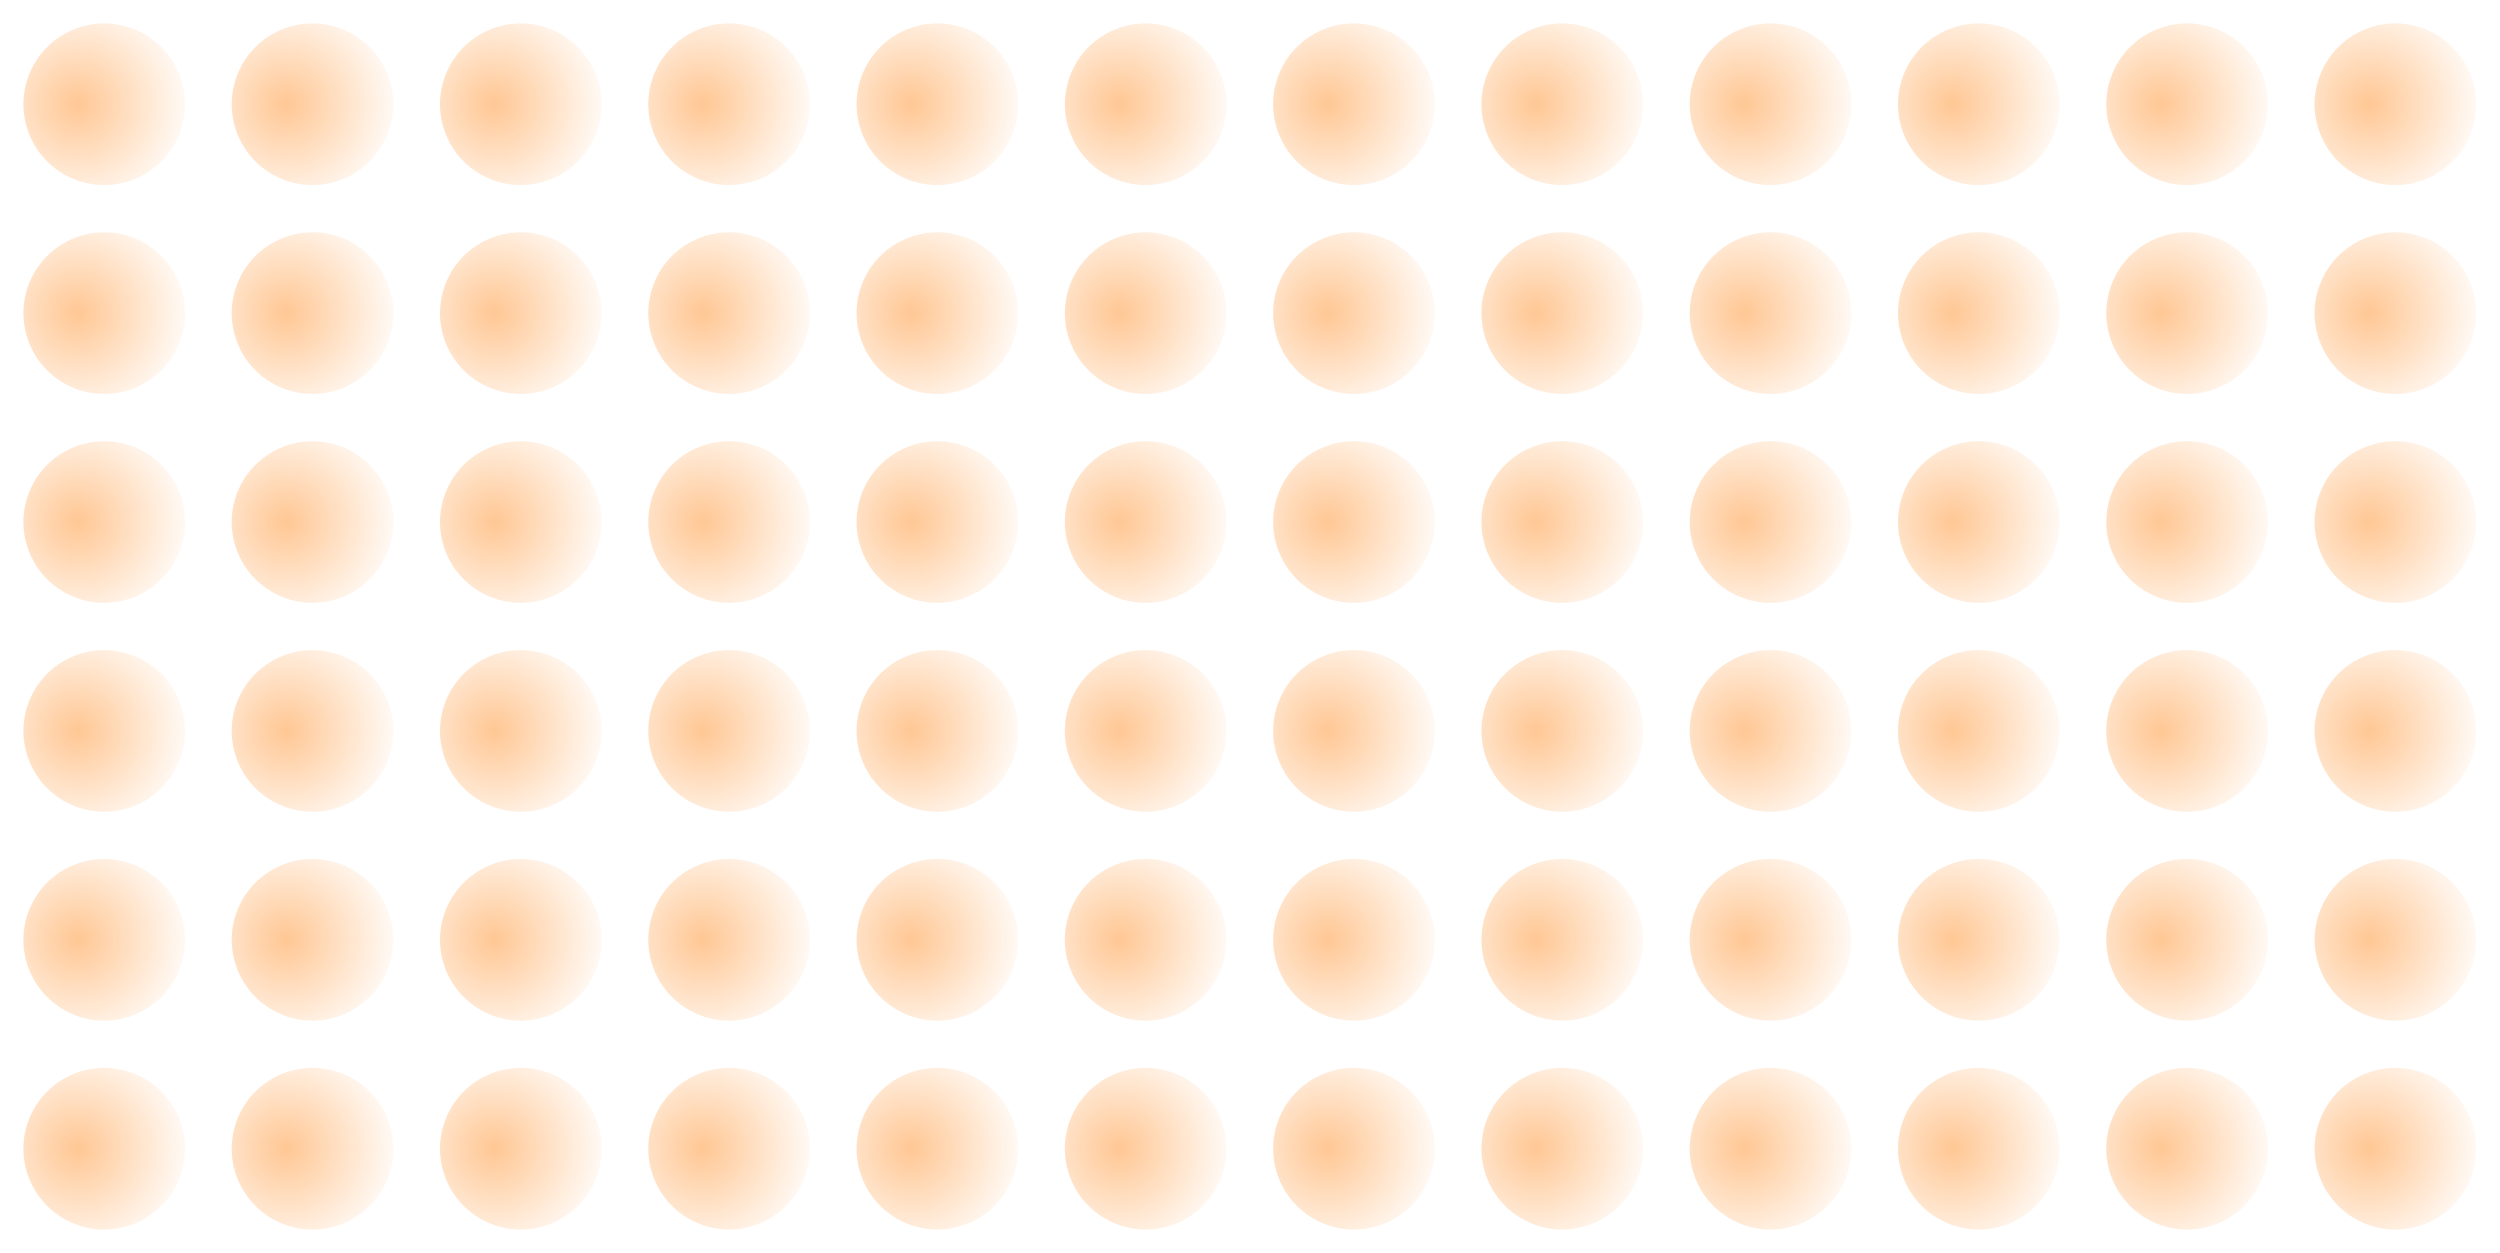 <svg xmlns="http://www.w3.org/2000/svg" width="742" height="372" fill="none"><circle cx="30.94" cy="30.94" r="23.987" fill="url(#a)" transform="rotate(-20.79 30.94 30.94)"/><circle cx="92.76" cy="30.94" r="23.987" fill="url(#b)" transform="rotate(-20.79 92.76 30.94)"/><circle cx="154.579" cy="30.94" r="23.987" fill="url(#c)" transform="rotate(-20.79 154.579 30.94)"/><circle cx="216.399" cy="30.94" r="23.987" fill="url(#d)" transform="rotate(-20.79 216.399 30.94)"/><circle cx="278.219" cy="30.94" r="23.987" fill="url(#e)" transform="rotate(-20.79 278.219 30.94)"/><circle cx="340.039" cy="30.94" r="23.987" fill="url(#f)" transform="rotate(-20.79 340.039 30.94)"/><circle cx="401.859" cy="30.94" r="23.987" fill="url(#g)" transform="rotate(-20.79 401.859 30.94)"/><circle cx="463.679" cy="30.94" r="23.987" fill="url(#h)" transform="rotate(-20.79 463.679 30.94)"/><circle cx="525.498" cy="30.94" r="23.987" fill="url(#i)" transform="rotate(-20.79 525.498 30.94)"/><circle cx="587.318" cy="30.94" r="23.987" fill="url(#j)" transform="rotate(-20.79 587.318 30.94)"/><circle cx="649.138" cy="30.94" r="23.987" fill="url(#k)" transform="rotate(-20.79 649.138 30.94)"/><circle cx="710.958" cy="30.94" r="23.987" fill="url(#l)" transform="rotate(-20.79 710.958 30.94)"/><circle cx="30.94" cy="92.94" r="23.987" fill="url(#m)" transform="rotate(-20.79 30.94 92.94)"/><circle cx="92.76" cy="92.94" r="23.987" fill="url(#n)" transform="rotate(-20.79 92.76 92.94)"/><circle cx="154.579" cy="92.94" r="23.987" fill="url(#o)" transform="rotate(-20.79 154.579 92.94)"/><circle cx="216.399" cy="92.94" r="23.987" fill="url(#p)" transform="rotate(-20.79 216.399 92.94)"/><circle cx="278.219" cy="92.94" r="23.987" fill="url(#q)" transform="rotate(-20.79 278.219 92.94)"/><circle cx="340.039" cy="92.94" r="23.987" fill="url(#r)" transform="rotate(-20.79 340.039 92.94)"/><circle cx="401.859" cy="92.94" r="23.987" fill="url(#s)" transform="rotate(-20.79 401.859 92.94)"/><circle cx="463.679" cy="92.94" r="23.987" fill="url(#t)" transform="rotate(-20.79 463.679 92.94)"/><circle cx="525.498" cy="92.94" r="23.987" fill="url(#u)" transform="rotate(-20.79 525.498 92.94)"/><circle cx="587.318" cy="92.94" r="23.987" fill="url(#v)" transform="rotate(-20.79 587.318 92.94)"/><circle cx="649.138" cy="92.94" r="23.987" fill="url(#w)" transform="rotate(-20.79 649.138 92.94)"/><circle cx="710.958" cy="92.94" r="23.987" fill="url(#x)" transform="rotate(-20.79 710.958 92.94)"/><circle cx="30.94" cy="154.94" r="23.987" fill="url(#y)" transform="rotate(-20.79 30.94 154.94)"/><circle cx="92.76" cy="154.94" r="23.987" fill="url(#z)" transform="rotate(-20.79 92.76 154.94)"/><circle cx="154.579" cy="154.94" r="23.987" fill="url(#A)" transform="rotate(-20.79 154.579 154.94)"/><circle cx="216.399" cy="154.94" r="23.987" fill="url(#B)" transform="rotate(-20.79 216.399 154.94)"/><circle cx="278.219" cy="154.94" r="23.987" fill="url(#C)" transform="rotate(-20.79 278.219 154.94)"/><circle cx="340.039" cy="154.94" r="23.987" fill="url(#D)" transform="rotate(-20.79 340.039 154.94)"/><circle cx="401.859" cy="154.94" r="23.987" fill="url(#E)" transform="rotate(-20.79 401.859 154.94)"/><circle cx="463.679" cy="154.94" r="23.987" fill="url(#F)" transform="rotate(-20.79 463.679 154.94)"/><circle cx="525.498" cy="154.94" r="23.987" fill="url(#G)" transform="rotate(-20.79 525.498 154.94)"/><circle cx="587.318" cy="154.94" r="23.987" fill="url(#H)" transform="rotate(-20.79 587.318 154.94)"/><circle cx="649.138" cy="154.94" r="23.987" fill="url(#I)" transform="rotate(-20.79 649.138 154.94)"/><circle cx="710.958" cy="154.94" r="23.987" fill="url(#J)" transform="rotate(-20.79 710.958 154.94)"/><circle cx="30.94" cy="216.94" r="23.987" fill="url(#K)" transform="rotate(-20.79 30.94 216.94)"/><circle cx="92.76" cy="216.94" r="23.987" fill="url(#L)" transform="rotate(-20.79 92.76 216.94)"/><circle cx="154.579" cy="216.94" r="23.987" fill="url(#M)" transform="rotate(-20.79 154.579 216.94)"/><circle cx="216.399" cy="216.94" r="23.987" fill="url(#N)" transform="rotate(-20.79 216.399 216.94)"/><circle cx="278.219" cy="216.94" r="23.987" fill="url(#O)" transform="rotate(-20.79 278.219 216.94)"/><circle cx="340.039" cy="216.94" r="23.987" fill="url(#P)" transform="rotate(-20.79 340.039 216.94)"/><circle cx="401.859" cy="216.94" r="23.987" fill="url(#Q)" transform="rotate(-20.79 401.859 216.94)"/><circle cx="463.679" cy="216.94" r="23.987" fill="url(#R)" transform="rotate(-20.79 463.679 216.94)"/><circle cx="525.498" cy="216.94" r="23.987" fill="url(#S)" transform="rotate(-20.79 525.498 216.94)"/><circle cx="587.318" cy="216.94" r="23.987" fill="url(#T)" transform="rotate(-20.79 587.318 216.94)"/><circle cx="649.138" cy="216.94" r="23.987" fill="url(#U)" transform="rotate(-20.79 649.138 216.94)"/><circle cx="710.958" cy="216.94" r="23.987" fill="url(#V)" transform="rotate(-20.79 710.958 216.94)"/><circle cx="30.94" cy="278.94" r="23.987" fill="url(#W)" transform="rotate(-20.79 30.94 278.94)"/><circle cx="92.76" cy="278.94" r="23.987" fill="url(#X)" transform="rotate(-20.79 92.76 278.94)"/><circle cx="154.579" cy="278.94" r="23.987" fill="url(#Y)" transform="rotate(-20.79 154.579 278.94)"/><circle cx="216.399" cy="278.94" r="23.987" fill="url(#Z)" transform="rotate(-20.79 216.399 278.94)"/><circle cx="278.219" cy="278.94" r="23.987" fill="url(#aa)" transform="rotate(-20.79 278.219 278.94)"/><circle cx="340.039" cy="278.94" r="23.987" fill="url(#ab)" transform="rotate(-20.79 340.039 278.94)"/><circle cx="401.859" cy="278.94" r="23.987" fill="url(#ac)" transform="rotate(-20.79 401.859 278.94)"/><circle cx="463.679" cy="278.94" r="23.987" fill="url(#ad)" transform="rotate(-20.79 463.679 278.94)"/><circle cx="525.498" cy="278.94" r="23.987" fill="url(#ae)" transform="rotate(-20.79 525.498 278.94)"/><circle cx="587.318" cy="278.94" r="23.987" fill="url(#af)" transform="rotate(-20.79 587.318 278.94)"/><circle cx="649.138" cy="278.94" r="23.987" fill="url(#ag)" transform="rotate(-20.79 649.138 278.94)"/><circle cx="710.958" cy="278.94" r="23.987" fill="url(#ah)" transform="rotate(-20.79 710.958 278.94)"/><circle cx="30.94" cy="340.94" r="23.987" fill="url(#ai)" transform="rotate(-20.79 30.94 340.94)"/><circle cx="92.76" cy="340.94" r="23.987" fill="url(#aj)" transform="rotate(-20.79 92.76 340.94)"/><circle cx="154.579" cy="340.94" r="23.987" fill="url(#ak)" transform="rotate(-20.79 154.579 340.94)"/><circle cx="216.399" cy="340.94" r="23.987" fill="url(#al)" transform="rotate(-20.79 216.399 340.94)"/><circle cx="278.219" cy="340.94" r="23.987" fill="url(#am)" transform="rotate(-20.79 278.219 340.94)"/><circle cx="340.039" cy="340.94" r="23.987" fill="url(#an)" transform="rotate(-20.79 340.039 340.94)"/><circle cx="401.859" cy="340.94" r="23.987" fill="url(#ao)" transform="rotate(-20.79 401.859 340.94)"/><circle cx="463.679" cy="340.94" r="23.987" fill="url(#ap)" transform="rotate(-20.79 463.679 340.94)"/><circle cx="525.498" cy="340.94" r="23.987" fill="url(#aq)" transform="rotate(-20.79 525.498 340.94)"/><circle cx="587.318" cy="340.94" r="23.987" fill="url(#ar)" transform="rotate(-20.79 587.318 340.94)"/><circle cx="649.138" cy="340.94" r="23.987" fill="url(#as)" transform="rotate(-20.79 649.138 340.94)"/><circle cx="710.958" cy="340.94" r="23.987" fill="url(#at)" transform="rotate(-20.79 710.958 340.94)"/><defs><radialGradient id="a" cx="0" cy="0" r="1" gradientTransform="rotate(141.242 6.903 18.217) scale(69.55)" gradientUnits="userSpaceOnUse"><stop stop-color="#FF7A01" stop-opacity=".3"/><stop offset="0" stop-color="#FFC794"/><stop offset=".51" stop-color="#FFC794" stop-opacity="0"/></radialGradient><radialGradient id="b" cx="0" cy="0" r="1" gradientTransform="rotate(141.242 37.813 29.09) scale(69.55)" gradientUnits="userSpaceOnUse"><stop stop-color="#FF7A01" stop-opacity=".3"/><stop offset="0" stop-color="#FFC794"/><stop offset=".51" stop-color="#FFC794" stop-opacity="0"/></radialGradient><radialGradient id="c" cx="0" cy="0" r="1" gradientTransform="rotate(141.242 68.723 39.962) scale(69.55)" gradientUnits="userSpaceOnUse"><stop stop-color="#FF7A01" stop-opacity=".3"/><stop offset="0" stop-color="#FFC794"/><stop offset=".51" stop-color="#FFC794" stop-opacity="0"/></radialGradient><radialGradient id="d" cx="0" cy="0" r="1" gradientTransform="rotate(141.242 99.633 50.834) scale(69.55)" gradientUnits="userSpaceOnUse"><stop stop-color="#FF7A01" stop-opacity=".3"/><stop offset="0" stop-color="#FFC794"/><stop offset=".51" stop-color="#FFC794" stop-opacity="0"/></radialGradient><radialGradient id="e" cx="0" cy="0" r="1" gradientTransform="rotate(141.242 130.543 61.707) scale(69.55)" gradientUnits="userSpaceOnUse"><stop stop-color="#FF7A01" stop-opacity=".3"/><stop offset="0" stop-color="#FFC794"/><stop offset=".51" stop-color="#FFC794" stop-opacity="0"/></radialGradient><radialGradient id="f" cx="0" cy="0" r="1" gradientTransform="rotate(141.242 161.453 72.579) scale(69.55)" gradientUnits="userSpaceOnUse"><stop stop-color="#FF7A01" stop-opacity=".3"/><stop offset="0" stop-color="#FFC794"/><stop offset=".51" stop-color="#FFC794" stop-opacity="0"/></radialGradient><radialGradient id="g" cx="0" cy="0" r="1" gradientTransform="rotate(141.242 192.363 83.451) scale(69.55)" gradientUnits="userSpaceOnUse"><stop stop-color="#FF7A01" stop-opacity=".3"/><stop offset="0" stop-color="#FFC794"/><stop offset=".51" stop-color="#FFC794" stop-opacity="0"/></radialGradient><radialGradient id="h" cx="0" cy="0" r="1" gradientTransform="rotate(141.242 223.273 94.324) scale(69.55)" gradientUnits="userSpaceOnUse"><stop stop-color="#FF7A01" stop-opacity=".3"/><stop offset="0" stop-color="#FFC794"/><stop offset=".51" stop-color="#FFC794" stop-opacity="0"/></radialGradient><radialGradient id="i" cx="0" cy="0" r="1" gradientTransform="rotate(141.242 254.183 105.196) scale(69.55)" gradientUnits="userSpaceOnUse"><stop stop-color="#FF7A01" stop-opacity=".3"/><stop offset="0" stop-color="#FFC794"/><stop offset=".51" stop-color="#FFC794" stop-opacity="0"/></radialGradient><radialGradient id="j" cx="0" cy="0" r="1" gradientTransform="rotate(141.242 285.093 116.068) scale(69.55)" gradientUnits="userSpaceOnUse"><stop stop-color="#FF7A01" stop-opacity=".3"/><stop offset="0" stop-color="#FFC794"/><stop offset=".51" stop-color="#FFC794" stop-opacity="0"/></radialGradient><radialGradient id="k" cx="0" cy="0" r="1" gradientTransform="rotate(141.242 316.002 126.94) scale(69.55)" gradientUnits="userSpaceOnUse"><stop stop-color="#FF7A01" stop-opacity=".3"/><stop offset="0" stop-color="#FFC794"/><stop offset=".51" stop-color="#FFC794" stop-opacity="0"/></radialGradient><radialGradient id="l" cx="0" cy="0" r="1" gradientTransform="rotate(141.242 346.912 137.813) scale(69.55)" gradientUnits="userSpaceOnUse"><stop stop-color="#FF7A01" stop-opacity=".3"/><stop offset="0" stop-color="#FFC794"/><stop offset=".51" stop-color="#FFC794" stop-opacity="0"/></radialGradient><radialGradient id="m" cx="0" cy="0" r="1" gradientTransform="rotate(141.242 -4 49.217) scale(69.55)" gradientUnits="userSpaceOnUse"><stop stop-color="#FF7A01" stop-opacity=".3"/><stop offset="0" stop-color="#FFC794"/><stop offset=".51" stop-color="#FFC794" stop-opacity="0"/></radialGradient><radialGradient id="n" cx="0" cy="0" r="1" gradientTransform="rotate(141.242 26.91 60.09) scale(69.55)" gradientUnits="userSpaceOnUse"><stop stop-color="#FF7A01" stop-opacity=".3"/><stop offset="0" stop-color="#FFC794"/><stop offset=".51" stop-color="#FFC794" stop-opacity="0"/></radialGradient><radialGradient id="o" cx="0" cy="0" r="1" gradientTransform="rotate(141.242 57.82 70.962) scale(69.55)" gradientUnits="userSpaceOnUse"><stop stop-color="#FF7A01" stop-opacity=".3"/><stop offset="0" stop-color="#FFC794"/><stop offset=".51" stop-color="#FFC794" stop-opacity="0"/></radialGradient><radialGradient id="p" cx="0" cy="0" r="1" gradientTransform="rotate(141.242 88.73 81.834) scale(69.55)" gradientUnits="userSpaceOnUse"><stop stop-color="#FF7A01" stop-opacity=".3"/><stop offset="0" stop-color="#FFC794"/><stop offset=".51" stop-color="#FFC794" stop-opacity="0"/></radialGradient><radialGradient id="q" cx="0" cy="0" r="1" gradientTransform="rotate(141.242 119.64 92.707) scale(69.55)" gradientUnits="userSpaceOnUse"><stop stop-color="#FF7A01" stop-opacity=".3"/><stop offset="0" stop-color="#FFC794"/><stop offset=".51" stop-color="#FFC794" stop-opacity="0"/></radialGradient><radialGradient id="r" cx="0" cy="0" r="1" gradientTransform="rotate(141.242 150.549 103.579) scale(69.55)" gradientUnits="userSpaceOnUse"><stop stop-color="#FF7A01" stop-opacity=".3"/><stop offset="0" stop-color="#FFC794"/><stop offset=".51" stop-color="#FFC794" stop-opacity="0"/></radialGradient><radialGradient id="s" cx="0" cy="0" r="1" gradientTransform="rotate(141.242 181.459 114.451) scale(69.55)" gradientUnits="userSpaceOnUse"><stop stop-color="#FF7A01" stop-opacity=".3"/><stop offset="0" stop-color="#FFC794"/><stop offset=".51" stop-color="#FFC794" stop-opacity="0"/></radialGradient><radialGradient id="t" cx="0" cy="0" r="1" gradientTransform="rotate(141.242 212.369 125.324) scale(69.55)" gradientUnits="userSpaceOnUse"><stop stop-color="#FF7A01" stop-opacity=".3"/><stop offset="0" stop-color="#FFC794"/><stop offset=".51" stop-color="#FFC794" stop-opacity="0"/></radialGradient><radialGradient id="u" cx="0" cy="0" r="1" gradientTransform="rotate(141.242 243.279 136.196) scale(69.55)" gradientUnits="userSpaceOnUse"><stop stop-color="#FF7A01" stop-opacity=".3"/><stop offset="0" stop-color="#FFC794"/><stop offset=".51" stop-color="#FFC794" stop-opacity="0"/></radialGradient><radialGradient id="v" cx="0" cy="0" r="1" gradientTransform="rotate(141.242 274.189 147.068) scale(69.55)" gradientUnits="userSpaceOnUse"><stop stop-color="#FF7A01" stop-opacity=".3"/><stop offset="0" stop-color="#FFC794"/><stop offset=".51" stop-color="#FFC794" stop-opacity="0"/></radialGradient><radialGradient id="w" cx="0" cy="0" r="1" gradientTransform="rotate(141.242 305.098 157.94) scale(69.55)" gradientUnits="userSpaceOnUse"><stop stop-color="#FF7A01" stop-opacity=".3"/><stop offset="0" stop-color="#FFC794"/><stop offset=".51" stop-color="#FFC794" stop-opacity="0"/></radialGradient><radialGradient id="x" cx="0" cy="0" r="1" gradientTransform="rotate(141.242 336.008 168.813) scale(69.55)" gradientUnits="userSpaceOnUse"><stop stop-color="#FF7A01" stop-opacity=".3"/><stop offset="0" stop-color="#FFC794"/><stop offset=".51" stop-color="#FFC794" stop-opacity="0"/></radialGradient><radialGradient id="y" cx="0" cy="0" r="1" gradientTransform="rotate(141.242 -14.905 80.217) scale(69.55)" gradientUnits="userSpaceOnUse"><stop stop-color="#FF7A01" stop-opacity=".3"/><stop offset="0" stop-color="#FFC794"/><stop offset=".51" stop-color="#FFC794" stop-opacity="0"/></radialGradient><radialGradient id="z" cx="0" cy="0" r="1" gradientTransform="rotate(141.242 16.005 91.09) scale(69.55)" gradientUnits="userSpaceOnUse"><stop stop-color="#FF7A01" stop-opacity=".3"/><stop offset="0" stop-color="#FFC794"/><stop offset=".51" stop-color="#FFC794" stop-opacity="0"/></radialGradient><radialGradient id="A" cx="0" cy="0" r="1" gradientTransform="rotate(141.242 46.915 101.962) scale(69.55)" gradientUnits="userSpaceOnUse"><stop stop-color="#FF7A01" stop-opacity=".3"/><stop offset="0" stop-color="#FFC794"/><stop offset=".51" stop-color="#FFC794" stop-opacity="0"/></radialGradient><radialGradient id="B" cx="0" cy="0" r="1" gradientTransform="rotate(141.242 77.825 112.834) scale(69.55)" gradientUnits="userSpaceOnUse"><stop stop-color="#FF7A01" stop-opacity=".3"/><stop offset="0" stop-color="#FFC794"/><stop offset=".51" stop-color="#FFC794" stop-opacity="0"/></radialGradient><radialGradient id="C" cx="0" cy="0" r="1" gradientTransform="rotate(141.242 108.735 123.707) scale(69.55)" gradientUnits="userSpaceOnUse"><stop stop-color="#FF7A01" stop-opacity=".3"/><stop offset="0" stop-color="#FFC794"/><stop offset=".51" stop-color="#FFC794" stop-opacity="0"/></radialGradient><radialGradient id="D" cx="0" cy="0" r="1" gradientTransform="rotate(141.242 139.645 134.579) scale(69.55)" gradientUnits="userSpaceOnUse"><stop stop-color="#FF7A01" stop-opacity=".3"/><stop offset="0" stop-color="#FFC794"/><stop offset=".51" stop-color="#FFC794" stop-opacity="0"/></radialGradient><radialGradient id="E" cx="0" cy="0" r="1" gradientTransform="rotate(141.242 170.555 145.451) scale(69.55)" gradientUnits="userSpaceOnUse"><stop stop-color="#FF7A01" stop-opacity=".3"/><stop offset="0" stop-color="#FFC794"/><stop offset=".51" stop-color="#FFC794" stop-opacity="0"/></radialGradient><radialGradient id="F" cx="0" cy="0" r="1" gradientTransform="rotate(141.242 201.465 156.324) scale(69.55)" gradientUnits="userSpaceOnUse"><stop stop-color="#FF7A01" stop-opacity=".3"/><stop offset="0" stop-color="#FFC794"/><stop offset=".51" stop-color="#FFC794" stop-opacity="0"/></radialGradient><radialGradient id="G" cx="0" cy="0" r="1" gradientTransform="rotate(141.242 232.375 167.196) scale(69.55)" gradientUnits="userSpaceOnUse"><stop stop-color="#FF7A01" stop-opacity=".3"/><stop offset="0" stop-color="#FFC794"/><stop offset=".51" stop-color="#FFC794" stop-opacity="0"/></radialGradient><radialGradient id="H" cx="0" cy="0" r="1" gradientTransform="rotate(141.242 263.285 178.068) scale(69.55)" gradientUnits="userSpaceOnUse"><stop stop-color="#FF7A01" stop-opacity=".3"/><stop offset="0" stop-color="#FFC794"/><stop offset=".51" stop-color="#FFC794" stop-opacity="0"/></radialGradient><radialGradient id="I" cx="0" cy="0" r="1" gradientTransform="rotate(141.242 294.194 188.94) scale(69.55)" gradientUnits="userSpaceOnUse"><stop stop-color="#FF7A01" stop-opacity=".3"/><stop offset="0" stop-color="#FFC794"/><stop offset=".51" stop-color="#FFC794" stop-opacity="0"/></radialGradient><radialGradient id="J" cx="0" cy="0" r="1" gradientTransform="rotate(141.242 325.104 199.813) scale(69.55)" gradientUnits="userSpaceOnUse"><stop stop-color="#FF7A01" stop-opacity=".3"/><stop offset="0" stop-color="#FFC794"/><stop offset=".51" stop-color="#FFC794" stop-opacity="0"/></radialGradient><radialGradient id="K" cx="0" cy="0" r="1" gradientTransform="rotate(141.242 -25.809 111.217) scale(69.55)" gradientUnits="userSpaceOnUse"><stop stop-color="#FF7A01" stop-opacity=".3"/><stop offset="0" stop-color="#FFC794"/><stop offset=".51" stop-color="#FFC794" stop-opacity="0"/></radialGradient><radialGradient id="L" cx="0" cy="0" r="1" gradientTransform="rotate(141.242 5.101 122.09) scale(69.55)" gradientUnits="userSpaceOnUse"><stop stop-color="#FF7A01" stop-opacity=".3"/><stop offset="0" stop-color="#FFC794"/><stop offset=".51" stop-color="#FFC794" stop-opacity="0"/></radialGradient><radialGradient id="M" cx="0" cy="0" r="1" gradientTransform="rotate(141.242 36.011 132.962) scale(69.55)" gradientUnits="userSpaceOnUse"><stop stop-color="#FF7A01" stop-opacity=".3"/><stop offset="0" stop-color="#FFC794"/><stop offset=".51" stop-color="#FFC794" stop-opacity="0"/></radialGradient><radialGradient id="N" cx="0" cy="0" r="1" gradientTransform="rotate(141.242 66.921 143.834) scale(69.55)" gradientUnits="userSpaceOnUse"><stop stop-color="#FF7A01" stop-opacity=".3"/><stop offset="0" stop-color="#FFC794"/><stop offset=".51" stop-color="#FFC794" stop-opacity="0"/></radialGradient><radialGradient id="O" cx="0" cy="0" r="1" gradientTransform="rotate(141.242 97.831 154.707) scale(69.55)" gradientUnits="userSpaceOnUse"><stop stop-color="#FF7A01" stop-opacity=".3"/><stop offset="0" stop-color="#FFC794"/><stop offset=".51" stop-color="#FFC794" stop-opacity="0"/></radialGradient><radialGradient id="P" cx="0" cy="0" r="1" gradientTransform="rotate(141.242 128.74 165.579) scale(69.55)" gradientUnits="userSpaceOnUse"><stop stop-color="#FF7A01" stop-opacity=".3"/><stop offset="0" stop-color="#FFC794"/><stop offset=".51" stop-color="#FFC794" stop-opacity="0"/></radialGradient><radialGradient id="Q" cx="0" cy="0" r="1" gradientTransform="rotate(141.242 159.65 176.451) scale(69.55)" gradientUnits="userSpaceOnUse"><stop stop-color="#FF7A01" stop-opacity=".3"/><stop offset="0" stop-color="#FFC794"/><stop offset=".51" stop-color="#FFC794" stop-opacity="0"/></radialGradient><radialGradient id="R" cx="0" cy="0" r="1" gradientTransform="rotate(141.242 190.56 187.324) scale(69.55)" gradientUnits="userSpaceOnUse"><stop stop-color="#FF7A01" stop-opacity=".3"/><stop offset="0" stop-color="#FFC794"/><stop offset=".51" stop-color="#FFC794" stop-opacity="0"/></radialGradient><radialGradient id="S" cx="0" cy="0" r="1" gradientTransform="rotate(141.242 221.47 198.196) scale(69.55)" gradientUnits="userSpaceOnUse"><stop stop-color="#FF7A01" stop-opacity=".3"/><stop offset="0" stop-color="#FFC794"/><stop offset=".51" stop-color="#FFC794" stop-opacity="0"/></radialGradient><radialGradient id="T" cx="0" cy="0" r="1" gradientTransform="rotate(141.242 252.38 209.068) scale(69.55)" gradientUnits="userSpaceOnUse"><stop stop-color="#FF7A01" stop-opacity=".3"/><stop offset="0" stop-color="#FFC794"/><stop offset=".51" stop-color="#FFC794" stop-opacity="0"/></radialGradient><radialGradient id="U" cx="0" cy="0" r="1" gradientTransform="rotate(141.242 283.29 219.94) scale(69.55)" gradientUnits="userSpaceOnUse"><stop stop-color="#FF7A01" stop-opacity=".3"/><stop offset="0" stop-color="#FFC794"/><stop offset=".51" stop-color="#FFC794" stop-opacity="0"/></radialGradient><radialGradient id="V" cx="0" cy="0" r="1" gradientTransform="rotate(141.242 314.2 230.813) scale(69.55)" gradientUnits="userSpaceOnUse"><stop stop-color="#FF7A01" stop-opacity=".3"/><stop offset="0" stop-color="#FFC794"/><stop offset=".51" stop-color="#FFC794" stop-opacity="0"/></radialGradient><radialGradient id="W" cx="0" cy="0" r="1" gradientTransform="rotate(141.242 -36.713 142.217) scale(69.55)" gradientUnits="userSpaceOnUse"><stop stop-color="#FF7A01" stop-opacity=".3"/><stop offset="0" stop-color="#FFC794"/><stop offset=".51" stop-color="#FFC794" stop-opacity="0"/></radialGradient><radialGradient id="X" cx="0" cy="0" r="1" gradientTransform="rotate(141.242 -5.803 153.09) scale(69.55)" gradientUnits="userSpaceOnUse"><stop stop-color="#FF7A01" stop-opacity=".3"/><stop offset="0" stop-color="#FFC794"/><stop offset=".51" stop-color="#FFC794" stop-opacity="0"/></radialGradient><radialGradient id="Y" cx="0" cy="0" r="1" gradientTransform="rotate(141.242 25.107 163.962) scale(69.55)" gradientUnits="userSpaceOnUse"><stop stop-color="#FF7A01" stop-opacity=".3"/><stop offset="0" stop-color="#FFC794"/><stop offset=".51" stop-color="#FFC794" stop-opacity="0"/></radialGradient><radialGradient id="Z" cx="0" cy="0" r="1" gradientTransform="rotate(141.242 56.017 174.834) scale(69.55)" gradientUnits="userSpaceOnUse"><stop stop-color="#FF7A01" stop-opacity=".3"/><stop offset="0" stop-color="#FFC794"/><stop offset=".51" stop-color="#FFC794" stop-opacity="0"/></radialGradient><radialGradient id="aa" cx="0" cy="0" r="1" gradientTransform="rotate(141.242 86.927 185.707) scale(69.55)" gradientUnits="userSpaceOnUse"><stop stop-color="#FF7A01" stop-opacity=".3"/><stop offset="0" stop-color="#FFC794"/><stop offset=".51" stop-color="#FFC794" stop-opacity="0"/></radialGradient><radialGradient id="ab" cx="0" cy="0" r="1" gradientTransform="rotate(141.242 117.837 196.579) scale(69.55)" gradientUnits="userSpaceOnUse"><stop stop-color="#FF7A01" stop-opacity=".3"/><stop offset="0" stop-color="#FFC794"/><stop offset=".51" stop-color="#FFC794" stop-opacity="0"/></radialGradient><radialGradient id="ac" cx="0" cy="0" r="1" gradientTransform="rotate(141.242 148.747 207.451) scale(69.55)" gradientUnits="userSpaceOnUse"><stop stop-color="#FF7A01" stop-opacity=".3"/><stop offset="0" stop-color="#FFC794"/><stop offset=".51" stop-color="#FFC794" stop-opacity="0"/></radialGradient><radialGradient id="ad" cx="0" cy="0" r="1" gradientTransform="rotate(141.242 179.657 218.324) scale(69.55)" gradientUnits="userSpaceOnUse"><stop stop-color="#FF7A01" stop-opacity=".3"/><stop offset="0" stop-color="#FFC794"/><stop offset=".51" stop-color="#FFC794" stop-opacity="0"/></radialGradient><radialGradient id="ae" cx="0" cy="0" r="1" gradientTransform="rotate(141.242 210.567 229.196) scale(69.55)" gradientUnits="userSpaceOnUse"><stop stop-color="#FF7A01" stop-opacity=".3"/><stop offset="0" stop-color="#FFC794"/><stop offset=".51" stop-color="#FFC794" stop-opacity="0"/></radialGradient><radialGradient id="af" cx="0" cy="0" r="1" gradientTransform="rotate(141.242 241.477 240.068) scale(69.55)" gradientUnits="userSpaceOnUse"><stop stop-color="#FF7A01" stop-opacity=".3"/><stop offset="0" stop-color="#FFC794"/><stop offset=".51" stop-color="#FFC794" stop-opacity="0"/></radialGradient><radialGradient id="ag" cx="0" cy="0" r="1" gradientTransform="rotate(141.242 272.386 250.94) scale(69.55)" gradientUnits="userSpaceOnUse"><stop stop-color="#FF7A01" stop-opacity=".3"/><stop offset="0" stop-color="#FFC794"/><stop offset=".51" stop-color="#FFC794" stop-opacity="0"/></radialGradient><radialGradient id="ah" cx="0" cy="0" r="1" gradientTransform="rotate(141.242 303.296 261.813) scale(69.55)" gradientUnits="userSpaceOnUse"><stop stop-color="#FF7A01" stop-opacity=".3"/><stop offset="0" stop-color="#FFC794"/><stop offset=".51" stop-color="#FFC794" stop-opacity="0"/></radialGradient><radialGradient id="ai" cx="0" cy="0" r="1" gradientTransform="rotate(141.242 -47.617 173.217) scale(69.55)" gradientUnits="userSpaceOnUse"><stop stop-color="#FF7A01" stop-opacity=".3"/><stop offset="0" stop-color="#FFC794"/><stop offset=".51" stop-color="#FFC794" stop-opacity="0"/></radialGradient><radialGradient id="aj" cx="0" cy="0" r="1" gradientTransform="rotate(141.242 -16.707 184.09) scale(69.55)" gradientUnits="userSpaceOnUse"><stop stop-color="#FF7A01" stop-opacity=".3"/><stop offset="0" stop-color="#FFC794"/><stop offset=".51" stop-color="#FFC794" stop-opacity="0"/></radialGradient><radialGradient id="ak" cx="0" cy="0" r="1" gradientTransform="rotate(141.242 14.203 194.962) scale(69.55)" gradientUnits="userSpaceOnUse"><stop stop-color="#FF7A01" stop-opacity=".3"/><stop offset="0" stop-color="#FFC794"/><stop offset=".51" stop-color="#FFC794" stop-opacity="0"/></radialGradient><radialGradient id="al" cx="0" cy="0" r="1" gradientTransform="rotate(141.242 45.113 205.834) scale(69.55)" gradientUnits="userSpaceOnUse"><stop stop-color="#FF7A01" stop-opacity=".3"/><stop offset="0" stop-color="#FFC794"/><stop offset=".51" stop-color="#FFC794" stop-opacity="0"/></radialGradient><radialGradient id="am" cx="0" cy="0" r="1" gradientTransform="rotate(141.242 76.023 216.707) scale(69.55)" gradientUnits="userSpaceOnUse"><stop stop-color="#FF7A01" stop-opacity=".3"/><stop offset="0" stop-color="#FFC794"/><stop offset=".51" stop-color="#FFC794" stop-opacity="0"/></radialGradient><radialGradient id="an" cx="0" cy="0" r="1" gradientTransform="rotate(141.242 106.933 227.579) scale(69.55)" gradientUnits="userSpaceOnUse"><stop stop-color="#FF7A01" stop-opacity=".3"/><stop offset="0" stop-color="#FFC794"/><stop offset=".51" stop-color="#FFC794" stop-opacity="0"/></radialGradient><radialGradient id="ao" cx="0" cy="0" r="1" gradientTransform="rotate(141.242 137.843 238.451) scale(69.55)" gradientUnits="userSpaceOnUse"><stop stop-color="#FF7A01" stop-opacity=".3"/><stop offset="0" stop-color="#FFC794"/><stop offset=".51" stop-color="#FFC794" stop-opacity="0"/></radialGradient><radialGradient id="ap" cx="0" cy="0" r="1" gradientTransform="rotate(141.242 168.753 249.324) scale(69.55)" gradientUnits="userSpaceOnUse"><stop stop-color="#FF7A01" stop-opacity=".3"/><stop offset="0" stop-color="#FFC794"/><stop offset=".51" stop-color="#FFC794" stop-opacity="0"/></radialGradient><radialGradient id="aq" cx="0" cy="0" r="1" gradientTransform="rotate(141.242 199.663 260.196) scale(69.55)" gradientUnits="userSpaceOnUse"><stop stop-color="#FF7A01" stop-opacity=".3"/><stop offset="0" stop-color="#FFC794"/><stop offset=".51" stop-color="#FFC794" stop-opacity="0"/></radialGradient><radialGradient id="ar" cx="0" cy="0" r="1" gradientTransform="rotate(141.242 230.573 271.068) scale(69.55)" gradientUnits="userSpaceOnUse"><stop stop-color="#FF7A01" stop-opacity=".3"/><stop offset="0" stop-color="#FFC794"/><stop offset=".51" stop-color="#FFC794" stop-opacity="0"/></radialGradient><radialGradient id="as" cx="0" cy="0" r="1" gradientTransform="rotate(141.242 261.482 281.94) scale(69.55)" gradientUnits="userSpaceOnUse"><stop stop-color="#FF7A01" stop-opacity=".3"/><stop offset="0" stop-color="#FFC794"/><stop offset=".51" stop-color="#FFC794" stop-opacity="0"/></radialGradient><radialGradient id="at" cx="0" cy="0" r="1" gradientTransform="rotate(141.242 292.392 292.813) scale(69.55)" gradientUnits="userSpaceOnUse"><stop stop-color="#FF7A01" stop-opacity=".3"/><stop offset="0" stop-color="#FFC794"/><stop offset=".51" stop-color="#FFC794" stop-opacity="0"/></radialGradient></defs></svg>